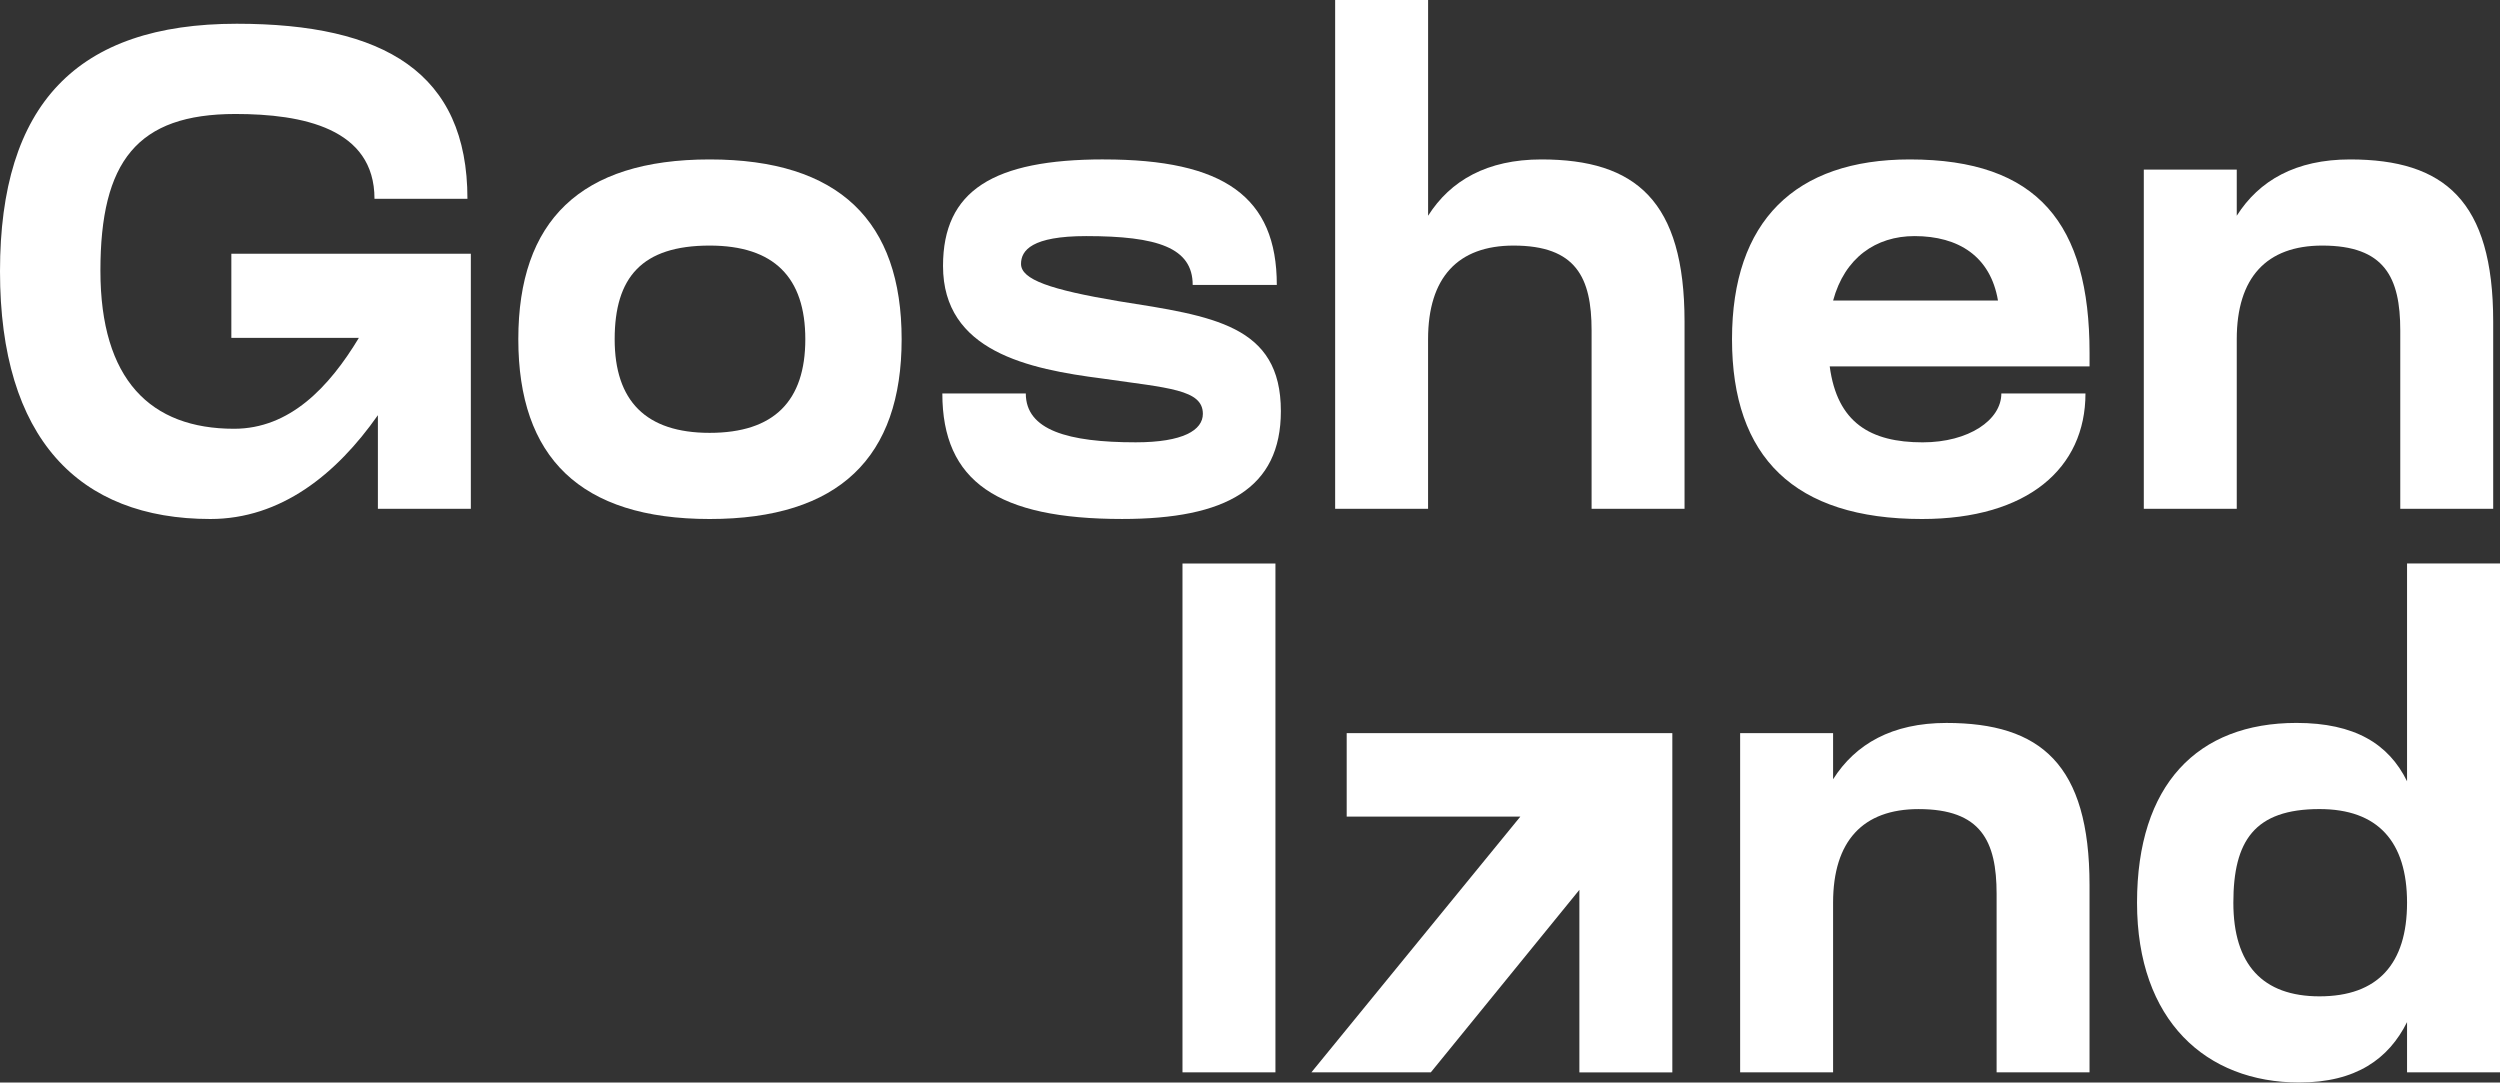 <svg xmlns="http://www.w3.org/2000/svg" id="Camada_2" viewBox="0 0 911.51 394.69"><rect x="0" y="0" width="911.51" height="394.69" fill="#333333" stroke="none"/><defs><style>      .cls-1 {        fill: #fff;      }    </style></defs><g id="Layer_1"><g><path class="cls-1" d="M0,98.94C0,38.09,27.95,8.66,86.33,8.66c53.68,0,84.1,17.81,84.1,63.82h-33.89c0-25.73-26.22-30.92-50.71-30.92-35.87,0-49.22,17.32-49.22,57.14s18.3,57.63,48.73,57.63c20.28,0,34.63-15.09,45.51-33.15h-46.5v-30.67h87.32v93.01h-33.89v-34.14c-15.09,21.52-35.37,37.85-61.1,37.85C28.69,189.23,0,159.79,0,98.94Z"></path><path class="cls-1" d="M258.74,58.13c47.25,0,70,22.51,70,65.55s-22.76,65.55-70,65.55-69.76-22.51-69.76-65.55,22.51-65.55,69.76-65.55ZM258.74,157.82c23.5,0,34.88-11.63,34.88-34.14s-11.38-34.14-34.88-34.14c-24.74,0-34.63,11.63-34.63,34.14s11.38,34.14,34.63,34.14Z"></path><path class="cls-1" d="M402.45,58.13c43.78,0,63.08,13.6,63.08,45.76h-30.67c0-13.6-12.86-17.81-38.84-17.81-19.79,0-23.75,5.19-23.75,10.14,0,5.69,10.64,9.4,35.62,13.6,34.38,5.44,59.12,8.66,59.12,40.07,0,28.2-20.04,39.33-57.88,39.33-45.27,0-65.55-13.6-65.55-45.76h30.43c0,13.36,15.34,17.81,40.07,17.81,17.32,0,24.49-4.45,24.49-10.39,0-8.9-12.62-9.4-36.61-12.86-26.96-3.46-58.13-9.89-58.13-41.06,0-27.46,18.3-38.84,58.62-38.84Z"></path><path class="cls-1" d="M486.8,185.52V0h33.89v78.66c8.16-12.86,21.52-20.53,41.31-20.53,34.38,0,52.19,15.09,52.19,59.12v68.27h-33.89v-65.06c0-19.29-5.69-30.92-28.45-30.92-20.28,0-31.17,11.63-31.17,34.14v61.84h-33.89Z"></path><path class="cls-1" d="M761.86,133.58h-94.74c2.72,20.53,14.84,27.7,33.89,27.7,16.82,0,28.69-8.16,28.69-17.81h30.67c0,27.21-21.03,45.76-59.61,45.76-46.5,0-69.26-22.51-69.26-65.55s23-65.55,64.81-65.55c46.75,0,65.55,23.5,65.55,70.5v4.95ZM728.47,109.58c-2.72-16.08-14.35-23.5-30.43-23.5-14.1,0-25.48,7.92-29.68,23.5h60.11Z"></path><path class="cls-1" d="M875.15,185.52v-65.06c0-19.29-5.69-30.92-28.45-30.92-20.28,0-31.17,11.63-31.17,34.14v61.84h-33.89V61.84h33.89v16.82c8.16-12.86,21.52-20.53,41.31-20.53,34.38,0,52.19,15.09,52.19,59.12v68.27h-33.89Z"></path><path class="cls-1" d="M431.14,390.98v-185.52h33.89v185.52h-33.89Z"></path><path class="cls-1" d="M575.85,324.44l-54.17,66.54h-43.54l76.19-93.25h-63.32v-30.42h118.73v123.68h-33.89v-66.54Z"></path><path class="cls-1" d="M727.97,390.98v-65.06c0-19.29-5.69-30.92-28.45-30.92-20.28,0-31.17,11.63-31.17,34.14v61.84h-33.89v-123.68h33.89v16.82c8.16-12.86,21.52-20.53,41.31-20.53,34.38,0,52.19,15.09,52.19,59.12v68.27h-33.89Z"></path><path class="cls-1" d="M877.62,372.67c-6.68,13.36-18.55,22.01-39.33,22.01-33.89,0-59.12-22.51-59.12-65.55s22.02-65.55,58.13-65.55c21.27,0,33.64,7.67,40.32,21.27v-79.4h33.89v185.52h-33.89v-18.3ZM845.71,363.27c21.27,0,31.91-11.87,31.91-34.14s-10.64-34.14-31.91-34.14c-23.75,0-31.42,11.63-31.42,34.14s10.64,34.14,31.42,34.14Z"></path></g></g></svg>